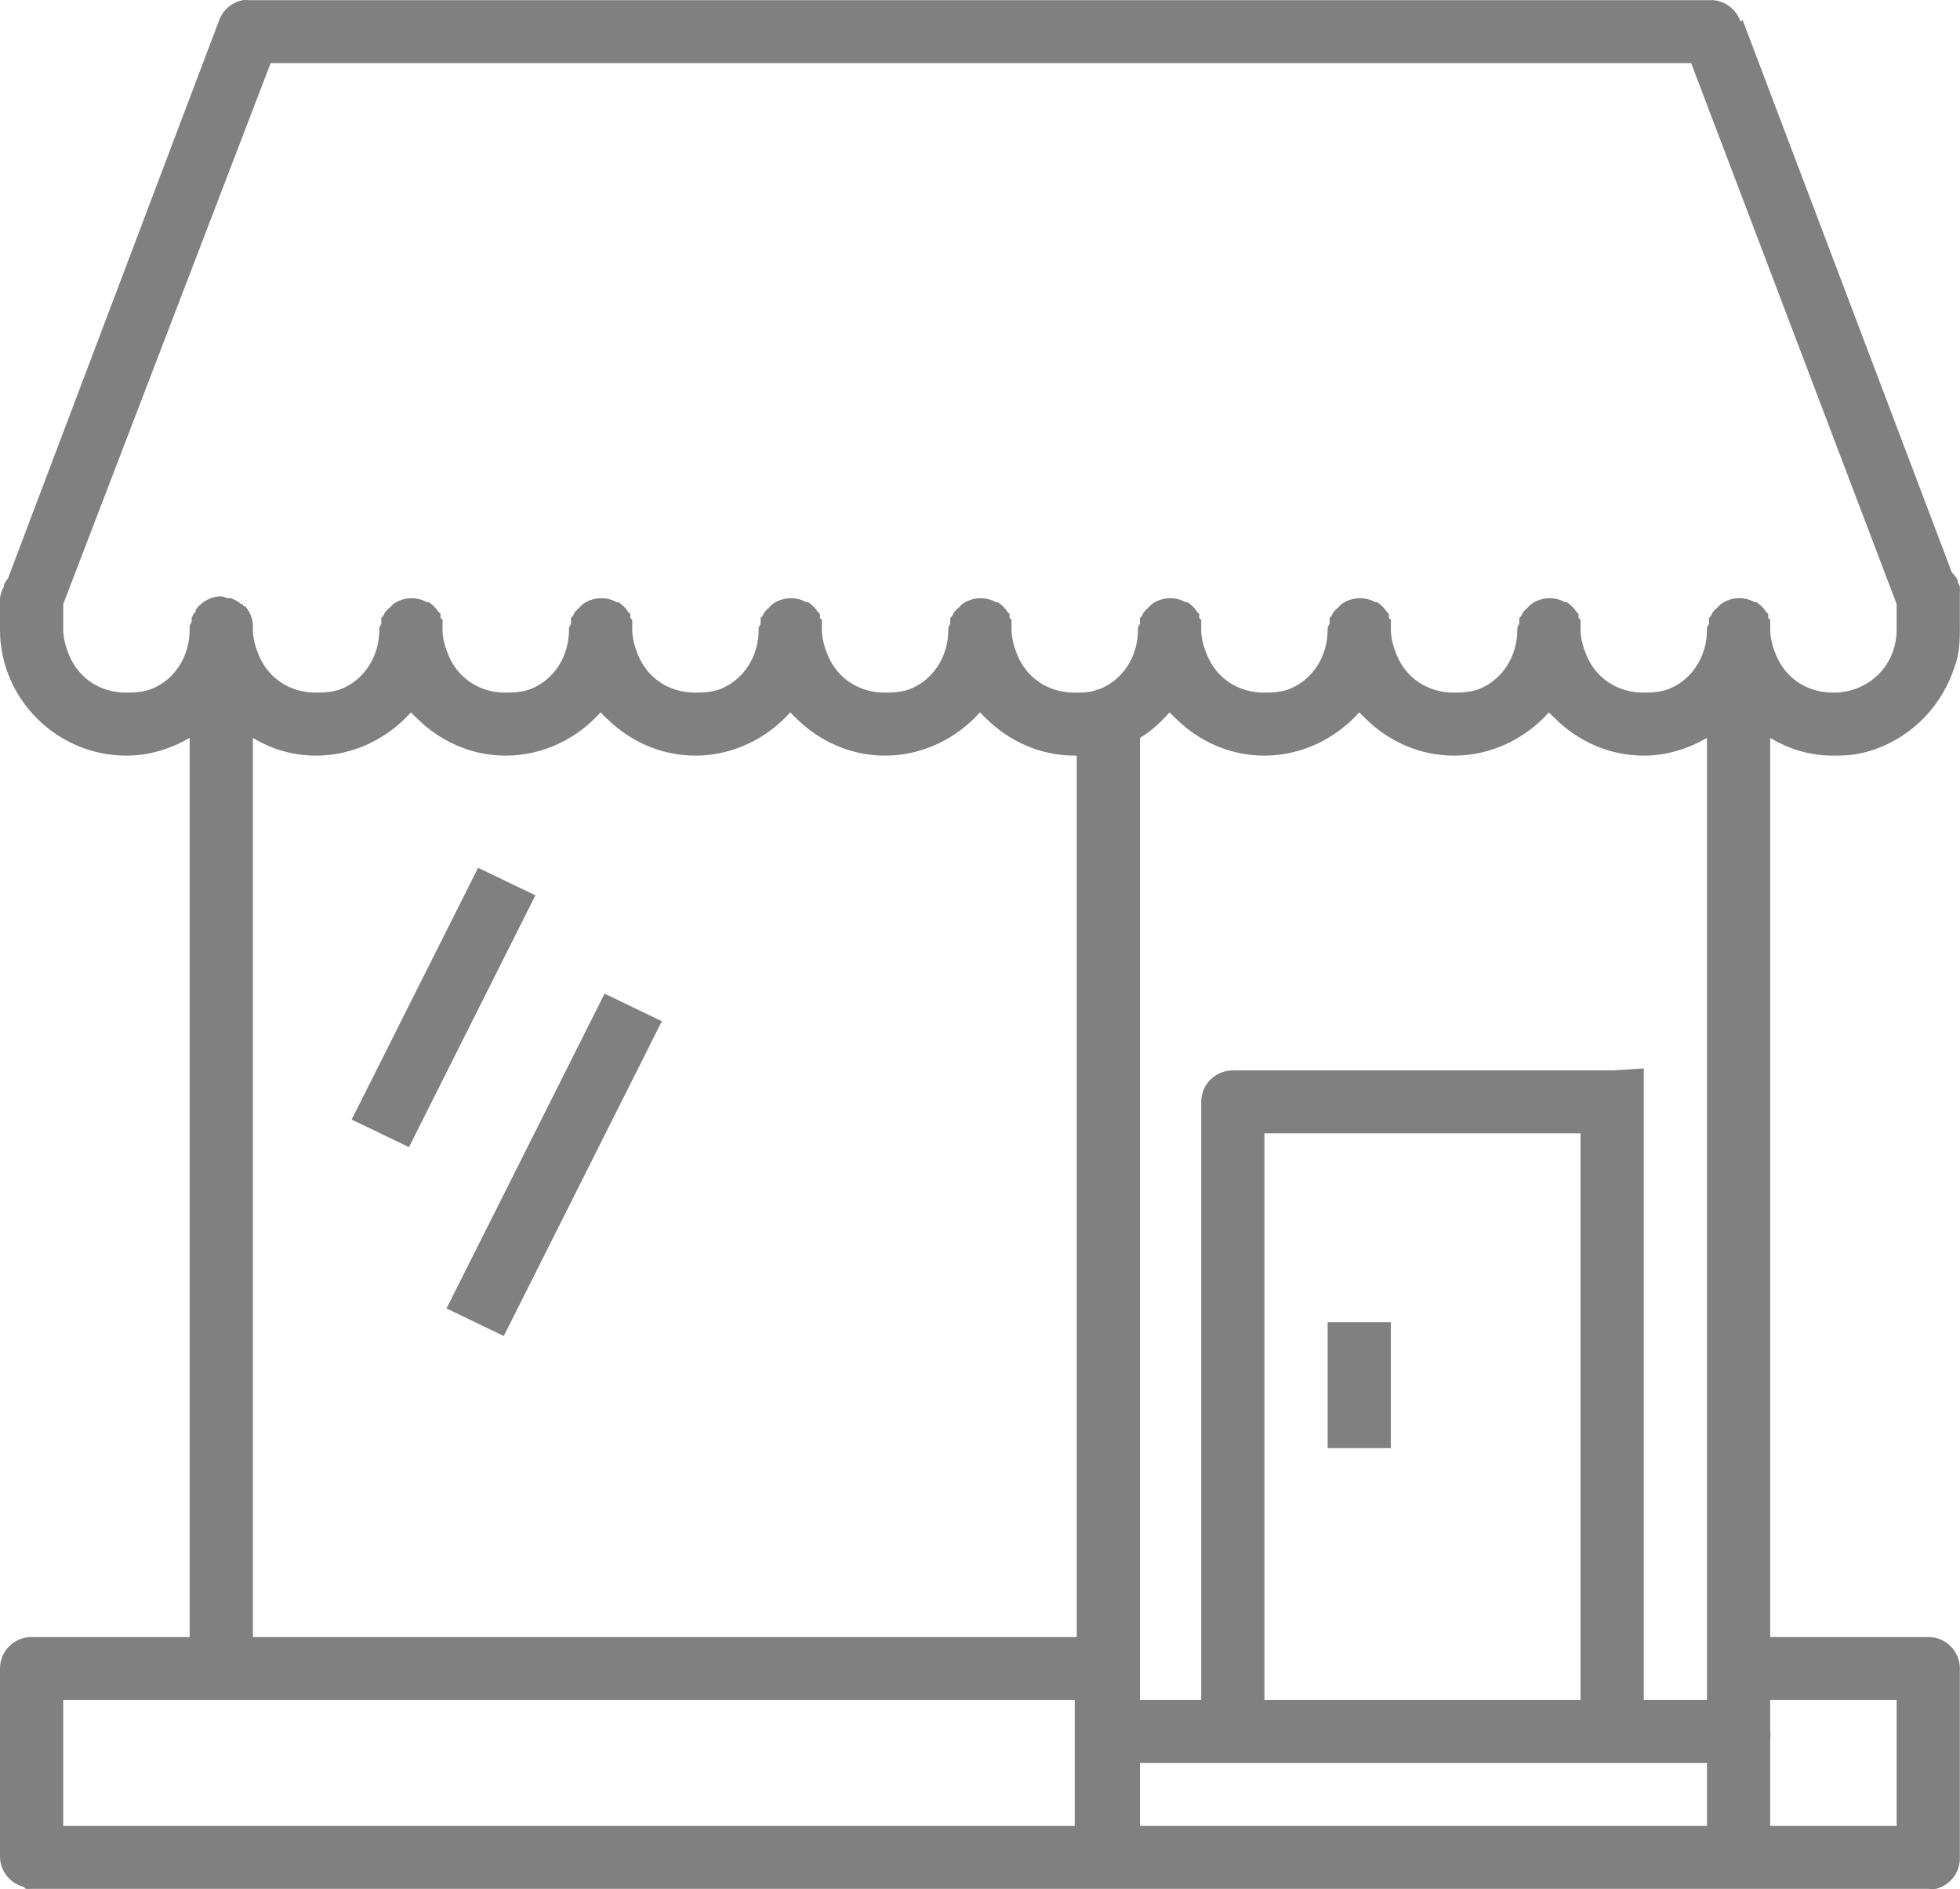 <?xml version="1.0" encoding="UTF-8"?> <svg xmlns="http://www.w3.org/2000/svg" width="55" height="53" viewBox="0 0 55 53" fill="none"><path d="M6.819 0.004C6.67 0.032 6.531 0.097 6.414 0.194C6.298 0.29 6.208 0.415 6.154 0.556L0.222 16.232C0.179 16.283 0.141 16.338 0.111 16.397V16.453C0.052 16.555 0.014 16.667 0 16.784V17.667C0 19.609 1.598 21.2 3.548 21.2C4.193 21.2 4.8 21.005 5.322 20.703V45.928H0.887C0.652 45.928 0.426 46.021 0.26 46.187C0.093 46.352 2.34978e-05 46.577 0 46.811V48.467V52.11C0.006 52.301 0.074 52.485 0.194 52.634C0.314 52.784 0.479 52.89 0.665 52.938C0.683 52.957 0.701 52.975 0.721 52.993C0.776 52.998 0.832 52.998 0.887 52.993H30.991C31.028 52.995 31.065 52.995 31.102 52.993C31.12 52.994 31.139 52.994 31.157 52.993H49.674H54.054H54.109C54.183 53.002 54.257 53.002 54.331 52.993C54.526 52.943 54.698 52.828 54.819 52.668C54.94 52.507 55.002 52.31 54.996 52.11V46.811C54.996 46.577 54.903 46.352 54.736 46.187C54.57 46.021 54.344 45.928 54.109 45.928H49.674V20.703C50.206 21.02 50.786 21.2 51.448 21.2C51.692 21.2 51.938 21.192 52.169 21.144C53.32 20.908 54.268 20.102 54.719 19.047C54.809 18.836 54.893 18.614 54.941 18.384C54.988 18.155 54.996 17.91 54.996 17.667V16.729C54.998 16.692 54.998 16.655 54.996 16.618C55.001 16.563 55.001 16.508 54.996 16.453C54.98 16.415 54.962 16.378 54.941 16.342C54.941 16.324 54.941 16.305 54.941 16.287C54.91 16.228 54.873 16.172 54.83 16.121C54.812 16.102 54.794 16.084 54.774 16.066L48.898 0.556L48.842 0.611C48.788 0.445 48.685 0.298 48.547 0.19C48.409 0.082 48.241 0.017 48.066 0.004H6.985C6.93 -0.001 6.874 -0.001 6.819 0.004ZM7.595 1.77H47.456L53.222 16.949V17.667C53.222 18.661 52.446 19.433 51.448 19.433C50.699 19.433 50.105 19.021 49.84 18.384C49.752 18.172 49.674 17.915 49.674 17.667V17.612C49.675 17.593 49.675 17.575 49.674 17.557C49.675 17.538 49.675 17.52 49.674 17.501C49.676 17.465 49.676 17.428 49.674 17.391C49.656 17.372 49.638 17.353 49.618 17.336C49.621 17.299 49.621 17.262 49.618 17.225C49.601 17.206 49.582 17.188 49.563 17.17C49.492 17.059 49.398 16.965 49.286 16.894C49.267 16.894 49.249 16.894 49.23 16.894C49.195 16.873 49.158 16.855 49.12 16.839C48.983 16.788 48.835 16.771 48.69 16.79C48.545 16.809 48.407 16.864 48.288 16.949C48.269 16.967 48.25 16.985 48.233 17.005C48.213 17.022 48.195 17.041 48.177 17.06C48.137 17.093 48.1 17.13 48.066 17.17C48.045 17.206 48.027 17.242 48.011 17.281C47.991 17.298 47.973 17.317 47.955 17.336C47.953 17.372 47.953 17.409 47.955 17.446C47.955 17.465 47.955 17.483 47.955 17.501C47.934 17.537 47.916 17.574 47.9 17.612V17.667C47.9 18.412 47.486 19.059 46.846 19.323C46.633 19.411 46.375 19.433 46.126 19.433C45.377 19.433 44.783 19.021 44.518 18.384C44.43 18.172 44.352 17.915 44.352 17.667C44.354 17.63 44.354 17.593 44.352 17.557C44.352 17.538 44.352 17.52 44.352 17.501C44.354 17.465 44.354 17.428 44.352 17.391C44.334 17.372 44.316 17.353 44.296 17.336C44.299 17.299 44.299 17.262 44.296 17.225C44.279 17.206 44.26 17.188 44.241 17.17C44.17 17.059 44.075 16.965 43.964 16.894C43.945 16.894 43.927 16.894 43.908 16.894C43.873 16.873 43.836 16.855 43.797 16.839C43.691 16.8 43.578 16.781 43.465 16.784C43.285 16.788 43.111 16.845 42.966 16.949C42.946 16.967 42.928 16.985 42.91 17.005C42.891 17.022 42.873 17.041 42.855 17.06C42.815 17.093 42.778 17.13 42.744 17.17C42.723 17.206 42.704 17.242 42.688 17.281C42.669 17.298 42.651 17.317 42.633 17.336C42.631 17.372 42.631 17.409 42.633 17.446C42.633 17.465 42.633 17.483 42.633 17.501C42.612 17.537 42.593 17.574 42.578 17.612C42.577 17.63 42.577 17.649 42.578 17.667C42.578 18.412 42.164 19.059 41.524 19.323C41.311 19.411 41.053 19.433 40.804 19.433C40.055 19.433 39.461 19.021 39.196 18.384C39.108 18.172 39.029 17.915 39.029 17.667C39.032 17.63 39.032 17.593 39.029 17.557C39.03 17.538 39.03 17.52 39.029 17.501C39.032 17.465 39.032 17.428 39.029 17.391C39.012 17.372 38.993 17.353 38.974 17.336C38.976 17.299 38.976 17.262 38.974 17.225C38.956 17.206 38.938 17.188 38.919 17.17C38.848 17.059 38.753 16.965 38.641 16.894C38.623 16.894 38.604 16.894 38.586 16.894C38.55 16.873 38.513 16.855 38.475 16.839C38.369 16.8 38.256 16.781 38.142 16.784C37.963 16.788 37.789 16.845 37.644 16.949C37.624 16.967 37.606 16.985 37.588 17.005C37.569 17.022 37.55 17.041 37.533 17.06C37.492 17.093 37.455 17.13 37.422 17.17C37.401 17.206 37.382 17.242 37.366 17.281C37.347 17.298 37.328 17.317 37.311 17.336C37.309 17.372 37.309 17.409 37.311 17.446C37.31 17.465 37.31 17.483 37.311 17.501C37.29 17.537 37.271 17.574 37.255 17.612C37.255 17.63 37.255 17.649 37.255 17.667C37.255 18.412 36.841 19.059 36.202 19.323C35.989 19.411 35.731 19.433 35.481 19.433C34.733 19.433 34.139 19.021 33.874 18.384C33.785 18.172 33.707 17.915 33.707 17.667C33.71 17.63 33.71 17.593 33.707 17.557C33.708 17.538 33.708 17.52 33.707 17.501C33.71 17.465 33.71 17.428 33.707 17.391C33.69 17.372 33.671 17.353 33.652 17.336C33.654 17.299 33.654 17.262 33.652 17.225C33.634 17.206 33.616 17.188 33.596 17.17C33.526 17.059 33.431 16.965 33.319 16.894C33.301 16.894 33.282 16.894 33.264 16.894C33.228 16.873 33.191 16.855 33.153 16.839C33.047 16.8 32.934 16.781 32.82 16.784C32.641 16.788 32.467 16.845 32.321 16.949C32.302 16.967 32.283 16.985 32.266 17.005C32.247 17.022 32.228 17.041 32.21 17.06C32.17 17.093 32.133 17.13 32.099 17.17C32.078 17.206 32.06 17.242 32.044 17.281C32.025 17.298 32.006 17.317 31.989 17.336C31.986 17.372 31.986 17.409 31.989 17.446C31.988 17.465 31.988 17.483 31.989 17.501C31.968 17.537 31.949 17.574 31.933 17.612C31.933 17.63 31.933 17.649 31.933 17.667C31.933 18.412 31.519 19.059 30.88 19.323C30.823 19.336 30.767 19.354 30.713 19.378C30.543 19.43 30.35 19.433 30.159 19.433C29.41 19.433 28.816 19.021 28.551 18.384C28.463 18.172 28.385 17.915 28.385 17.667C28.387 17.63 28.387 17.593 28.385 17.557C28.386 17.538 28.386 17.52 28.385 17.501C28.387 17.465 28.387 17.428 28.385 17.391C28.367 17.372 28.349 17.353 28.33 17.336C28.332 17.299 28.332 17.262 28.33 17.225C28.312 17.206 28.294 17.188 28.274 17.17C28.204 17.059 28.109 16.965 27.997 16.894C27.979 16.894 27.96 16.894 27.942 16.894C27.906 16.873 27.869 16.855 27.831 16.839C27.724 16.8 27.611 16.781 27.498 16.784C27.319 16.788 27.145 16.845 26.999 16.949C26.98 16.967 26.961 16.985 26.944 17.005C26.924 17.022 26.906 17.041 26.888 17.06C26.848 17.093 26.811 17.13 26.777 17.17C26.756 17.206 26.738 17.242 26.722 17.281C26.703 17.298 26.684 17.317 26.666 17.336C26.664 17.372 26.664 17.409 26.666 17.446C26.666 17.465 26.666 17.483 26.666 17.501C26.645 17.537 26.627 17.574 26.611 17.612C26.61 17.63 26.61 17.649 26.611 17.667C26.611 18.412 26.197 19.059 25.558 19.323C25.345 19.411 25.087 19.433 24.837 19.433C24.088 19.433 23.494 19.021 23.229 18.384C23.141 18.172 23.063 17.915 23.063 17.667C23.065 17.63 23.065 17.593 23.063 17.557C23.064 17.538 23.064 17.52 23.063 17.501C23.065 17.465 23.065 17.428 23.063 17.391C23.045 17.372 23.027 17.353 23.007 17.336C23.01 17.299 23.01 17.262 23.007 17.225C22.99 17.206 22.971 17.188 22.952 17.17C22.881 17.059 22.787 16.965 22.675 16.894C22.656 16.894 22.638 16.894 22.619 16.894C22.584 16.873 22.547 16.855 22.509 16.839C22.402 16.8 22.289 16.781 22.176 16.784C21.997 16.788 21.823 16.845 21.677 16.949C21.658 16.967 21.639 16.985 21.621 17.005C21.602 17.022 21.584 17.041 21.566 17.06C21.526 17.093 21.489 17.13 21.455 17.17C21.434 17.206 21.416 17.242 21.4 17.281C21.38 17.298 21.362 17.317 21.344 17.336C21.342 17.372 21.342 17.409 21.344 17.446C21.344 17.465 21.344 17.483 21.344 17.501C21.323 17.537 21.305 17.574 21.289 17.612C21.288 17.63 21.288 17.649 21.289 17.667C21.289 18.412 20.875 19.059 20.235 19.323C20.022 19.411 19.764 19.433 19.515 19.433C18.766 19.433 18.172 19.021 17.907 18.384C17.819 18.172 17.741 17.915 17.741 17.667C17.743 17.63 17.743 17.593 17.741 17.557C17.741 17.538 17.741 17.52 17.741 17.501C17.743 17.465 17.743 17.428 17.741 17.391C17.723 17.372 17.704 17.353 17.685 17.336C17.688 17.299 17.688 17.262 17.685 17.225C17.668 17.206 17.649 17.188 17.63 17.17C17.559 17.059 17.465 16.965 17.353 16.894C17.334 16.894 17.316 16.894 17.297 16.894C17.262 16.873 17.224 16.855 17.186 16.839C17.08 16.8 16.967 16.781 16.854 16.784C16.674 16.788 16.5 16.845 16.355 16.949C16.335 16.967 16.317 16.985 16.299 17.005C16.28 17.022 16.262 17.041 16.244 17.06C16.204 17.093 16.166 17.13 16.133 17.17C16.112 17.206 16.093 17.242 16.078 17.281C16.058 17.298 16.04 17.317 16.022 17.336C16.02 17.372 16.02 17.409 16.022 17.446C16.021 17.465 16.021 17.483 16.022 17.501C16.001 17.537 15.982 17.574 15.967 17.612C15.966 17.63 15.966 17.649 15.967 17.667C15.967 18.412 15.553 19.059 14.913 19.323C14.7 19.411 14.442 19.433 14.193 19.433C13.444 19.433 12.85 19.021 12.585 18.384C12.496 18.172 12.418 17.915 12.418 17.667C12.421 17.63 12.421 17.593 12.418 17.557C12.419 17.538 12.419 17.52 12.418 17.501C12.421 17.465 12.421 17.428 12.418 17.391C12.401 17.372 12.382 17.353 12.363 17.336C12.365 17.299 12.365 17.262 12.363 17.225C12.345 17.206 12.327 17.188 12.308 17.17C12.237 17.059 12.142 16.965 12.03 16.894C12.012 16.894 11.993 16.894 11.975 16.894C11.939 16.873 11.902 16.855 11.864 16.839C11.758 16.8 11.645 16.781 11.531 16.784C11.352 16.788 11.178 16.845 11.033 16.949C11.013 16.967 10.995 16.985 10.977 17.005C10.958 17.022 10.939 17.041 10.922 17.06C10.881 17.093 10.844 17.13 10.811 17.17C10.79 17.206 10.771 17.242 10.755 17.281C10.736 17.298 10.717 17.317 10.7 17.336C10.697 17.372 10.697 17.409 10.7 17.446C10.699 17.465 10.699 17.483 10.7 17.501C10.679 17.537 10.66 17.574 10.644 17.612C10.644 17.63 10.644 17.649 10.644 17.667C10.644 18.412 10.23 19.059 9.591 19.323C9.378 19.411 9.12 19.433 8.87 19.433C8.122 19.433 7.528 19.021 7.263 18.384C7.174 18.172 7.096 17.915 7.096 17.667V17.612C7.097 17.593 7.097 17.575 7.096 17.557C7.097 17.538 7.097 17.52 7.096 17.501C7.077 17.317 6.999 17.143 6.875 17.005C6.856 17.004 6.838 17.004 6.819 17.005C6.82 16.986 6.82 16.968 6.819 16.949C6.801 16.949 6.782 16.949 6.764 16.949C6.682 16.878 6.588 16.822 6.486 16.784C6.45 16.782 6.412 16.782 6.376 16.784C6.322 16.76 6.266 16.741 6.209 16.729C6.067 16.731 5.927 16.767 5.801 16.834C5.676 16.901 5.569 16.998 5.489 17.115C5.488 17.133 5.488 17.152 5.489 17.17C5.469 17.188 5.451 17.206 5.433 17.225C5.412 17.261 5.394 17.298 5.378 17.336C5.377 17.354 5.377 17.373 5.378 17.391C5.377 17.409 5.377 17.428 5.378 17.446C5.357 17.482 5.338 17.518 5.322 17.557C5.322 17.575 5.322 17.593 5.322 17.612C5.322 17.63 5.322 17.649 5.322 17.667C5.322 18.412 4.908 19.059 4.269 19.323C4.056 19.411 3.798 19.433 3.548 19.433C2.8 19.433 2.205 19.021 1.94 18.384C1.852 18.172 1.774 17.915 1.774 17.667V16.949L7.595 1.77ZM11.531 19.985C11.584 20.045 11.641 20.095 11.698 20.151C12.341 20.791 13.217 21.2 14.193 21.2C15.245 21.2 16.202 20.716 16.854 19.985C16.906 20.045 16.963 20.095 17.02 20.151C17.663 20.791 18.54 21.2 19.515 21.2C20.567 21.2 21.524 20.716 22.176 19.985C22.229 20.045 22.286 20.095 22.342 20.151C22.985 20.791 23.862 21.2 24.837 21.2C25.889 21.2 26.847 20.716 27.498 19.985C27.551 20.045 27.608 20.095 27.664 20.151C28.308 20.791 29.184 21.2 30.159 21.2C30.178 21.2 30.196 21.2 30.215 21.2V45.928H7.096V20.703C7.628 21.02 8.209 21.2 8.87 21.2C9.922 21.2 10.88 20.716 11.531 19.985ZM32.82 19.985C32.873 20.045 32.93 20.095 32.987 20.151C33.63 20.791 34.506 21.2 35.481 21.2C36.533 21.2 37.491 20.716 38.142 19.985C38.195 20.045 38.252 20.095 38.309 20.151C38.952 20.791 39.828 21.2 40.804 21.2C41.856 21.2 42.813 20.716 43.465 19.985C43.517 20.045 43.574 20.095 43.631 20.151C44.274 20.791 45.151 21.2 46.126 21.2C46.77 21.2 47.377 21.005 47.9 20.703V46.756C47.899 46.774 47.899 46.793 47.9 46.811V47.694H46.126V29.976L45.239 30.031H34.594C34.104 30.031 33.707 30.427 33.707 30.914V47.694H31.989V20.703C32.303 20.515 32.578 20.257 32.82 19.985ZM13.416 24.346L9.868 31.411L11.476 32.184L15.024 25.119L13.416 24.346ZM16.965 27.878L12.529 36.71L14.137 37.483L18.572 28.651L16.965 27.878ZM35.481 31.797H44.352V47.694H35.481V31.797ZM37.255 37.096V40.629H39.029V37.096H37.255ZM1.774 47.694H30.159V51.227H1.774V48.467V47.694ZM49.674 47.694H53.222V51.227H49.674V48.798C49.683 48.725 49.683 48.651 49.674 48.577V47.694ZM31.989 49.461H47.9V51.227H31.989V49.461Z" fill="#818080"></path></svg> 